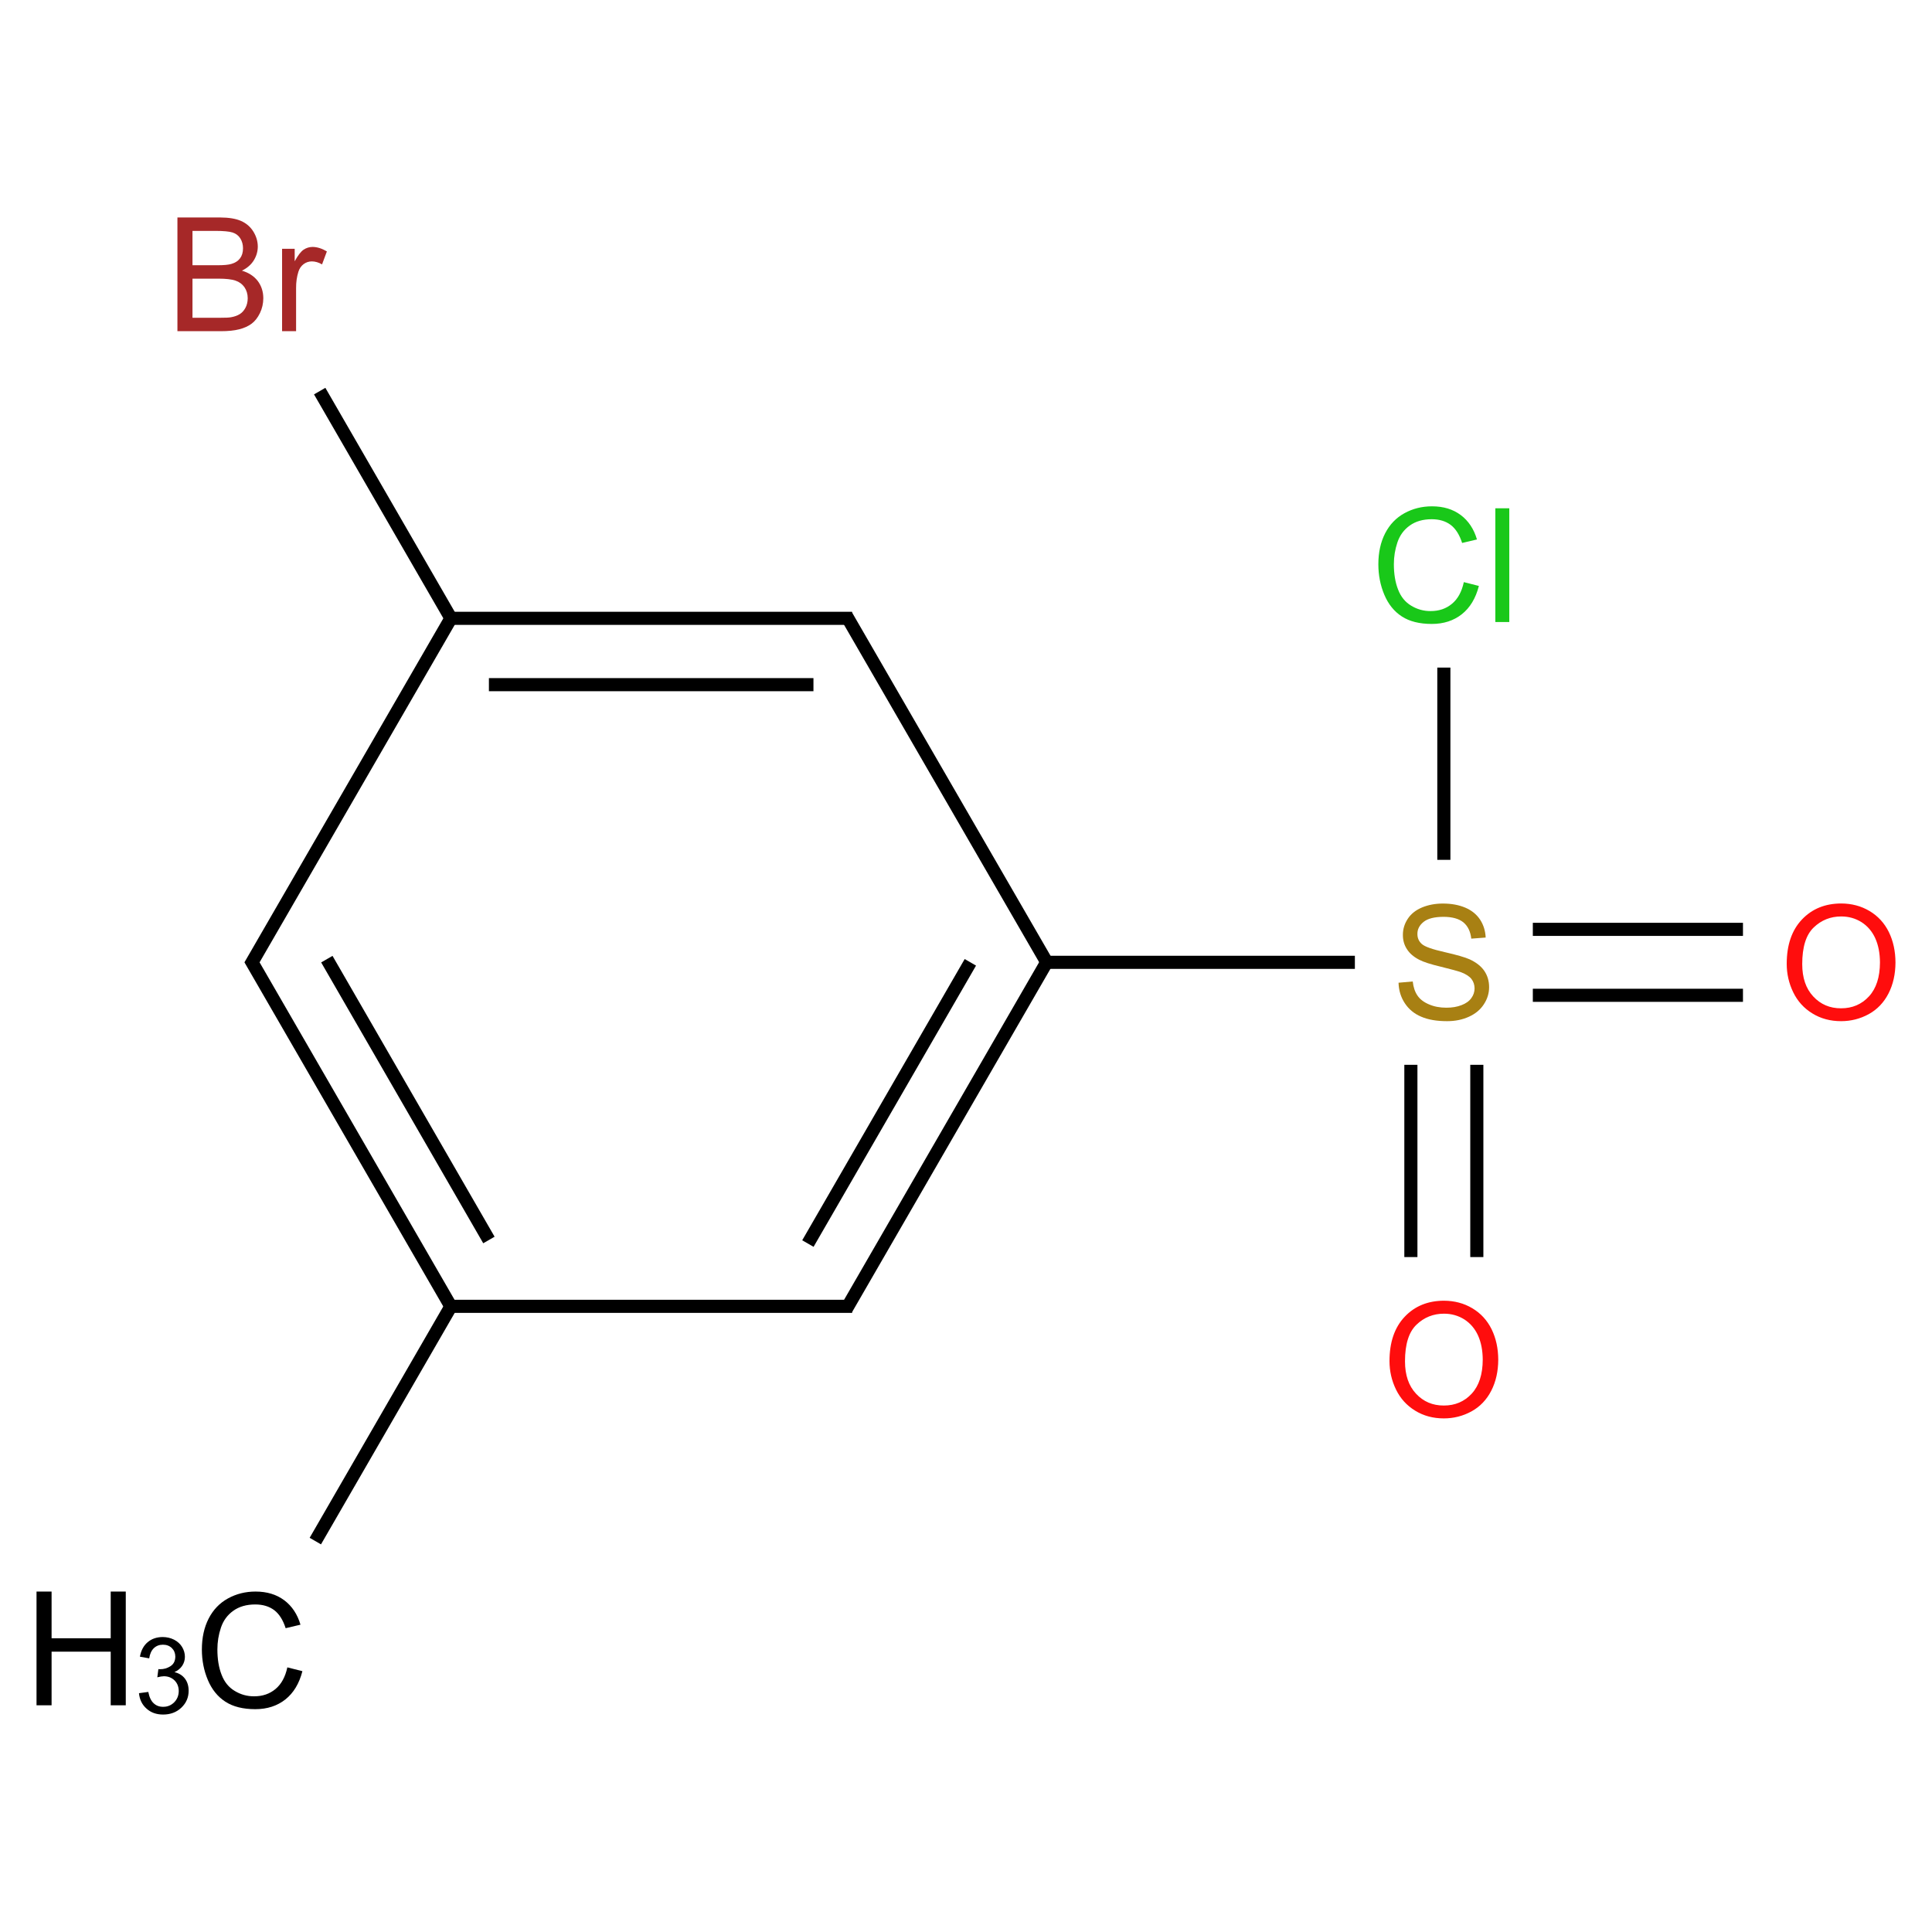 ﻿<svg xmlns="http://www.w3.org/2000/svg" xmlns:xlink="http://www.w3.org/1999/xlink" width="200pt" height="200pt" viewBox="0 0 200 200" version="1.1">
  <defs>
    <g>
      <symbol overflow="visible" id="glyph0-0">
        <path style="stroke:none;" d="M 2.055 0 L 2.055 -10.281 L 10.281 -10.281 L 10.281 0 Z M 2.312 -0.258 L 10.023 -0.258 L 10.023 -10.023 L 2.312 -10.023 Z M 2.312 -0.258 " />
      </symbol>
      <symbol overflow="visible" id="glyph0-1">
        <path style="stroke:none;" d="M 0.797 -5.734 C 0.797 -7.684 1.32 -9.215 2.371 -10.324 C 3.418 -11.43 4.773 -11.98 6.434 -11.984 C 7.52 -11.98 8.496 -11.723 9.371 -11.203 C 10.242 -10.684 10.91 -9.957 11.367 -9.031 C 11.824 -8.098 12.051 -7.047 12.055 -5.871 C 12.051 -4.676 11.812 -3.605 11.332 -2.664 C 10.848 -1.723 10.164 -1.012 9.285 -0.527 C 8.398 -0.043 7.445 0.199 6.426 0.199 C 5.312 0.199 4.32 -0.066 3.453 -0.602 C 2.578 -1.137 1.918 -1.867 1.469 -2.793 C 1.02 -3.719 0.797 -4.699 0.797 -5.734 Z M 2.402 -5.711 C 2.402 -4.289 2.781 -3.172 3.547 -2.355 C 4.305 -1.539 5.262 -1.129 6.418 -1.133 C 7.586 -1.129 8.551 -1.543 9.312 -2.367 C 10.066 -3.191 10.445 -4.359 10.449 -5.879 C 10.445 -6.832 10.285 -7.668 9.961 -8.387 C 9.637 -9.098 9.16 -9.652 8.539 -10.051 C 7.914 -10.441 7.215 -10.641 6.441 -10.641 C 5.332 -10.641 4.383 -10.262 3.594 -9.504 C 2.797 -8.746 2.402 -7.48 2.402 -5.711 Z M 2.402 -5.711 " />
      </symbol>
      <symbol overflow="visible" id="glyph0-2">
        <path style="stroke:none;" d="M 0.738 -3.781 L 2.207 -3.91 C 2.273 -3.316 2.434 -2.836 2.691 -2.461 C 2.941 -2.082 3.34 -1.773 3.879 -1.543 C 4.414 -1.309 5.016 -1.195 5.688 -1.195 C 6.277 -1.195 6.801 -1.281 7.258 -1.461 C 7.711 -1.633 8.051 -1.875 8.273 -2.188 C 8.496 -2.492 8.605 -2.828 8.609 -3.195 C 8.605 -3.562 8.5 -3.887 8.289 -4.164 C 8.074 -4.438 7.719 -4.668 7.227 -4.859 C 6.906 -4.977 6.207 -5.168 5.129 -5.434 C 4.043 -5.691 3.289 -5.938 2.859 -6.168 C 2.297 -6.461 1.875 -6.824 1.602 -7.262 C 1.32 -7.695 1.184 -8.188 1.188 -8.73 C 1.184 -9.324 1.352 -9.879 1.691 -10.395 C 2.027 -10.91 2.52 -11.301 3.172 -11.574 C 3.816 -11.84 4.539 -11.977 5.332 -11.977 C 6.203 -11.977 6.973 -11.836 7.641 -11.555 C 8.305 -11.273 8.816 -10.859 9.18 -10.312 C 9.535 -9.766 9.727 -9.145 9.758 -8.457 L 8.266 -8.344 C 8.184 -9.086 7.91 -9.648 7.449 -10.031 C 6.98 -10.41 6.297 -10.598 5.398 -10.602 C 4.453 -10.598 3.766 -10.426 3.336 -10.082 C 2.902 -9.734 2.688 -9.32 2.691 -8.836 C 2.688 -8.41 2.84 -8.059 3.148 -7.789 C 3.445 -7.516 4.23 -7.238 5.496 -6.953 C 6.762 -6.664 7.629 -6.414 8.105 -6.199 C 8.785 -5.883 9.293 -5.48 9.621 -5 C 9.949 -4.512 10.113 -3.953 10.113 -3.324 C 10.113 -2.695 9.934 -2.105 9.574 -1.555 C 9.215 -0.996 8.699 -0.566 8.027 -0.262 C 7.355 0.047 6.598 0.199 5.758 0.199 C 4.691 0.199 3.797 0.047 3.078 -0.266 C 2.355 -0.57 1.793 -1.039 1.383 -1.664 C 0.973 -2.289 0.758 -2.992 0.738 -3.781 Z M 0.738 -3.781 " />
      </symbol>
      <symbol overflow="visible" id="glyph0-3">
        <path style="stroke:none;" d="M 9.668 -4.129 L 11.227 -3.734 C 10.898 -2.453 10.309 -1.48 9.465 -0.809 C 8.613 -0.137 7.578 0.199 6.352 0.199 C 5.082 0.199 4.047 -0.059 3.254 -0.574 C 2.457 -1.09 1.855 -1.836 1.441 -2.816 C 1.027 -3.797 0.82 -4.852 0.82 -5.977 C 0.82 -7.203 1.055 -8.27 1.523 -9.184 C 1.992 -10.094 2.656 -10.789 3.523 -11.266 C 4.383 -11.738 5.336 -11.977 6.375 -11.977 C 7.555 -11.977 8.543 -11.676 9.348 -11.074 C 10.148 -10.473 10.711 -9.629 11.027 -8.547 L 9.492 -8.184 C 9.219 -9.039 8.82 -9.664 8.305 -10.055 C 7.781 -10.445 7.129 -10.641 6.344 -10.641 C 5.438 -10.641 4.68 -10.422 4.074 -9.988 C 3.465 -9.555 3.039 -8.973 2.793 -8.242 C 2.547 -7.512 2.426 -6.758 2.426 -5.984 C 2.426 -4.977 2.57 -4.102 2.863 -3.359 C 3.152 -2.609 3.605 -2.055 4.223 -1.688 C 4.836 -1.316 5.504 -1.129 6.223 -1.133 C 7.098 -1.129 7.836 -1.383 8.441 -1.887 C 9.043 -2.387 9.453 -3.133 9.668 -4.129 Z M 9.668 -4.129 " />
      </symbol>
      <symbol overflow="visible" id="glyph0-4">
        <path style="stroke:none;" d="M 1.316 0 L 1.316 -11.773 L 2.875 -11.773 L 2.875 -6.938 L 8.996 -6.938 L 8.996 -11.773 L 10.555 -11.773 L 10.555 0 L 8.996 0 L 8.996 -5.551 L 2.875 -5.551 L 2.875 0 Z M 1.316 0 " />
      </symbol>
      <symbol overflow="visible" id="glyph0-5">
        <path style="stroke:none;" d="M 1.203 0 L 1.203 -11.773 L 5.621 -11.773 C 6.52 -11.77 7.242 -11.652 7.785 -11.414 C 8.328 -11.176 8.754 -10.809 9.062 -10.316 C 9.367 -9.82 9.52 -9.301 9.523 -8.762 C 9.52 -8.254 9.383 -7.781 9.113 -7.34 C 8.84 -6.895 8.43 -6.535 7.879 -6.266 C 8.586 -6.055 9.133 -5.699 9.52 -5.195 C 9.898 -4.691 10.09 -4.098 10.094 -3.414 C 10.09 -2.859 9.973 -2.348 9.746 -1.875 C 9.512 -1.398 9.227 -1.031 8.883 -0.777 C 8.539 -0.52 8.109 -0.324 7.594 -0.195 C 7.078 -0.062 6.445 0 5.695 0 Z M 2.762 -6.828 L 5.309 -6.828 C 5.996 -6.824 6.488 -6.871 6.793 -6.965 C 7.188 -7.078 7.488 -7.273 7.691 -7.551 C 7.891 -7.82 7.992 -8.164 7.992 -8.578 C 7.992 -8.969 7.898 -9.312 7.711 -9.609 C 7.523 -9.906 7.254 -10.109 6.906 -10.219 C 6.559 -10.328 5.961 -10.383 5.117 -10.383 L 2.762 -10.383 Z M 2.762 -1.391 L 5.695 -1.391 C 6.195 -1.387 6.547 -1.406 6.754 -1.445 C 7.109 -1.508 7.41 -1.613 7.652 -1.766 C 7.895 -1.914 8.09 -2.133 8.246 -2.422 C 8.398 -2.703 8.477 -3.035 8.48 -3.414 C 8.477 -3.848 8.363 -4.227 8.141 -4.555 C 7.914 -4.875 7.605 -5.105 7.207 -5.238 C 6.809 -5.371 6.234 -5.438 5.484 -5.438 L 2.762 -5.438 Z M 2.762 -1.391 " />
      </symbol>
      <symbol overflow="visible" id="glyph0-6">
        <path style="stroke:none;" d="M 1.066 0 L 1.066 -8.531 L 2.371 -8.531 L 2.371 -7.234 C 2.699 -7.84 3.004 -8.238 3.289 -8.434 C 3.566 -8.621 3.875 -8.719 4.215 -8.723 C 4.699 -8.719 5.195 -8.562 5.703 -8.258 L 5.203 -6.914 C 4.852 -7.121 4.496 -7.223 4.145 -7.227 C 3.824 -7.223 3.543 -7.129 3.293 -6.941 C 3.039 -6.75 2.859 -6.488 2.754 -6.152 C 2.594 -5.637 2.512 -5.074 2.516 -4.465 L 2.516 0 Z M 1.066 0 " />
      </symbol>
      <symbol overflow="visible" id="glyph0-7">
        <path style="stroke:none;" d="M 1.051 0 L 1.051 -11.773 L 2.496 -11.773 L 2.496 0 Z M 1.051 0 " />
      </symbol>
      <symbol overflow="visible" id="glyph1-0">
        <path style="stroke:none;" d="M 1.371 0 L 1.371 -6.852 L 6.852 -6.852 L 6.852 0 Z M 1.543 -0.172 L 6.684 -0.172 L 6.684 -6.684 L 1.543 -6.684 Z M 1.543 -0.172 " />
      </symbol>
      <symbol overflow="visible" id="glyph1-1">
        <path style="stroke:none;" d="M 0.461 -2.07 L 1.426 -2.199 C 1.531 -1.652 1.719 -1.262 1.988 -1.02 C 2.25 -0.777 2.574 -0.656 2.961 -0.66 C 3.41 -0.656 3.793 -0.812 4.109 -1.129 C 4.418 -1.441 4.574 -1.832 4.578 -2.297 C 4.574 -2.738 4.43 -3.102 4.145 -3.391 C 3.852 -3.676 3.484 -3.82 3.043 -3.824 C 2.855 -3.82 2.629 -3.785 2.359 -3.715 L 2.469 -4.562 C 2.531 -4.551 2.586 -4.547 2.625 -4.551 C 3.031 -4.547 3.398 -4.652 3.73 -4.871 C 4.055 -5.082 4.219 -5.414 4.223 -5.863 C 4.219 -6.215 4.098 -6.508 3.863 -6.742 C 3.621 -6.973 3.316 -7.09 2.941 -7.09 C 2.566 -7.09 2.254 -6.969 2.004 -6.734 C 1.754 -6.496 1.59 -6.145 1.52 -5.676 L 0.559 -5.848 C 0.672 -6.492 0.941 -6.992 1.359 -7.348 C 1.777 -7.703 2.297 -7.879 2.918 -7.883 C 3.348 -7.879 3.742 -7.789 4.102 -7.605 C 4.461 -7.418 4.734 -7.164 4.926 -6.852 C 5.117 -6.531 5.215 -6.195 5.215 -5.84 C 5.215 -5.5 5.121 -5.191 4.941 -4.914 C 4.754 -4.633 4.484 -4.41 4.133 -4.25 C 4.594 -4.141 4.957 -3.918 5.215 -3.582 C 5.473 -3.242 5.602 -2.824 5.602 -2.32 C 5.602 -1.633 5.352 -1.051 4.852 -0.574 C 4.352 -0.098 3.719 0.141 2.957 0.141 C 2.266 0.141 1.691 -0.062 1.238 -0.477 C 0.781 -0.883 0.523 -1.414 0.461 -2.07 Z M 0.461 -2.07 " />
      </symbol>
    </g>
  </defs>
  <g id="surface63109">
    <path style="fill:none;stroke-width:0.033;stroke-linecap:butt;stroke-linejoin:miter;stroke:rgb(0%,0%,0%);stroke-opacity:1;stroke-miterlimit:10;" d="M 3.083 2.474 L 3.083 1.99 " transform="matrix(41.121,0,0,41.121,26.104,28.398)" />
    <path style="fill:none;stroke-width:0.033;stroke-linecap:butt;stroke-linejoin:miter;stroke:rgb(0%,0%,0%);stroke-opacity:1;stroke-miterlimit:10;" d="M 2.917 2.474 L 2.917 1.99 " transform="matrix(41.121,0,0,41.121,26.104,28.398)" />
    <path style="fill:none;stroke-width:0.033;stroke-linecap:butt;stroke-linejoin:miter;stroke:rgb(0%,0%,0%);stroke-opacity:1;stroke-miterlimit:10;" d="M 2.776 1.732 L 1.99 1.732 " transform="matrix(41.121,0,0,41.121,26.104,28.398)" />
    <path style="fill:none;stroke-width:0.033;stroke-linecap:butt;stroke-linejoin:miter;stroke:rgb(0%,0%,0%);stroke-opacity:1;stroke-miterlimit:10;" d="M 2 1.732 L 1.495 2.606 " transform="matrix(41.121,0,0,41.121,26.104,28.398)" />
    <path style="fill:none;stroke-width:0.033;stroke-linecap:butt;stroke-linejoin:miter;stroke:rgb(0%,0%,0%);stroke-opacity:1;stroke-miterlimit:10;" d="M 1.808 1.732 L 1.399 2.44 " transform="matrix(41.121,0,0,41.121,26.104,28.398)" />
    <path style="fill:none;stroke-width:0.033;stroke-linecap:butt;stroke-linejoin:miter;stroke:rgb(0%,0%,0%);stroke-opacity:1;stroke-miterlimit:10;" d="M 1.51 2.598 L 0.49 2.598 " transform="matrix(41.121,0,0,41.121,26.104,28.398)" />
    <path style="fill:none;stroke-width:0.033;stroke-linecap:butt;stroke-linejoin:miter;stroke:rgb(0%,0%,0%);stroke-opacity:1;stroke-miterlimit:10;" d="M 0.505 2.59 L 0.159 3.189 " transform="matrix(41.121,0,0,41.121,26.104,28.398)" />
    <path style="fill:none;stroke-width:0.033;stroke-linecap:butt;stroke-linejoin:miter;stroke:rgb(0%,0%,0%);stroke-opacity:1;stroke-miterlimit:10;" d="M 0.5 2.598 L -0.005 1.724 " transform="matrix(41.121,0,0,41.121,26.104,28.398)" />
    <path style="fill:none;stroke-width:0.033;stroke-linecap:butt;stroke-linejoin:miter;stroke:rgb(0%,0%,0%);stroke-opacity:1;stroke-miterlimit:10;" d="M 0.596 2.431 L 0.188 1.724 " transform="matrix(41.121,0,0,41.121,26.104,28.398)" />
    <path style="fill:none;stroke-width:0.033;stroke-linecap:butt;stroke-linejoin:miter;stroke:rgb(0%,0%,0%);stroke-opacity:1;stroke-miterlimit:10;" d="M -0.005 1.74 L 0.505 0.858 " transform="matrix(41.121,0,0,41.121,26.104,28.398)" />
    <path style="fill:none;stroke-width:0.033;stroke-linecap:butt;stroke-linejoin:miter;stroke:rgb(0%,0%,0%);stroke-opacity:1;stroke-miterlimit:10;" d="M 0.505 0.874 L 0.17 0.294 " transform="matrix(41.121,0,0,41.121,26.104,28.398)" />
    <path style="fill:none;stroke-width:0.033;stroke-linecap:butt;stroke-linejoin:miter;stroke:rgb(0%,0%,0%);stroke-opacity:1;stroke-miterlimit:10;" d="M 0.5 0.866 L 1.51 0.866 " transform="matrix(41.121,0,0,41.121,26.104,28.398)" />
    <path style="fill:none;stroke-width:0.033;stroke-linecap:butt;stroke-linejoin:miter;stroke:rgb(0%,0%,0%);stroke-opacity:1;stroke-miterlimit:10;" d="M 0.596 1.033 L 1.413 1.033 " transform="matrix(41.121,0,0,41.121,26.104,28.398)" />
    <path style="fill:none;stroke-width:0.033;stroke-linecap:butt;stroke-linejoin:miter;stroke:rgb(0%,0%,0%);stroke-opacity:1;stroke-miterlimit:10;" d="M 1.495 0.858 L 2.005 1.74 " transform="matrix(41.121,0,0,41.121,26.104,28.398)" />
    <path style="fill:none;stroke-width:0.033;stroke-linecap:butt;stroke-linejoin:miter;stroke:rgb(0%,0%,0%);stroke-opacity:1;stroke-miterlimit:10;" d="M 3 1.474 L 3 0.99 " transform="matrix(41.121,0,0,41.121,26.104,28.398)" />
    <path style="fill:none;stroke-width:0.033;stroke-linecap:butt;stroke-linejoin:miter;stroke:rgb(0%,0%,0%);stroke-opacity:1;stroke-miterlimit:10;" d="M 3.224 1.815 L 3.753 1.815 " transform="matrix(41.121,0,0,41.121,26.104,28.398)" />
    <path style="fill:none;stroke-width:0.033;stroke-linecap:butt;stroke-linejoin:miter;stroke:rgb(0%,0%,0%);stroke-opacity:1;stroke-miterlimit:10;" d="M 3.224 1.649 L 3.753 1.649 " transform="matrix(41.121,0,0,41.121,26.104,28.398)" />
    <g style="fill:rgb(100%,5.1%,5.1%);fill-opacity:1;">
      <use xlink:href="#glyph0-1" x="143.043" y="146.633" />
    </g>
    <g style="fill:rgb(65.678%,50.224%,7.727%);fill-opacity:1;">
      <use xlink:href="#glyph0-2" x="144.039" y="105.512" />
    </g>
    <g style="fill:rgb(0%,0%,0%);fill-opacity:1;">
      <use xlink:href="#glyph0-3" x="20.078" y="176.734" />
    </g>
    <g style="fill:rgb(0%,0%,0%);fill-opacity:1;">
      <use xlink:href="#glyph0-4" x="2.465" y="176.531" />
    </g>
    <g style="fill:rgb(0%,0%,0%);fill-opacity:1;">
      <use xlink:href="#glyph1-1" x="13.926" y="177.348" />
    </g>
    <g style="fill:rgb(65%,16%,16%);fill-opacity:1;">
      <use xlink:href="#glyph0-5" x="17.164" y="34.285" />
      <use xlink:href="#glyph0-6" x="28.135" y="34.285" />
    </g>
    <g style="fill:rgb(9.978%,78.159%,9.978%);fill-opacity:1;">
      <use xlink:href="#glyph0-3" x="141.867" y="64.391" />
      <use xlink:href="#glyph0-7" x="153.746" y="64.391" />
    </g>
    <g style="fill:rgb(100%,5.1%,5.1%);fill-opacity:1;">
      <use xlink:href="#glyph0-1" x="184.164" y="105.512" />
    </g>
  </g>
</svg>